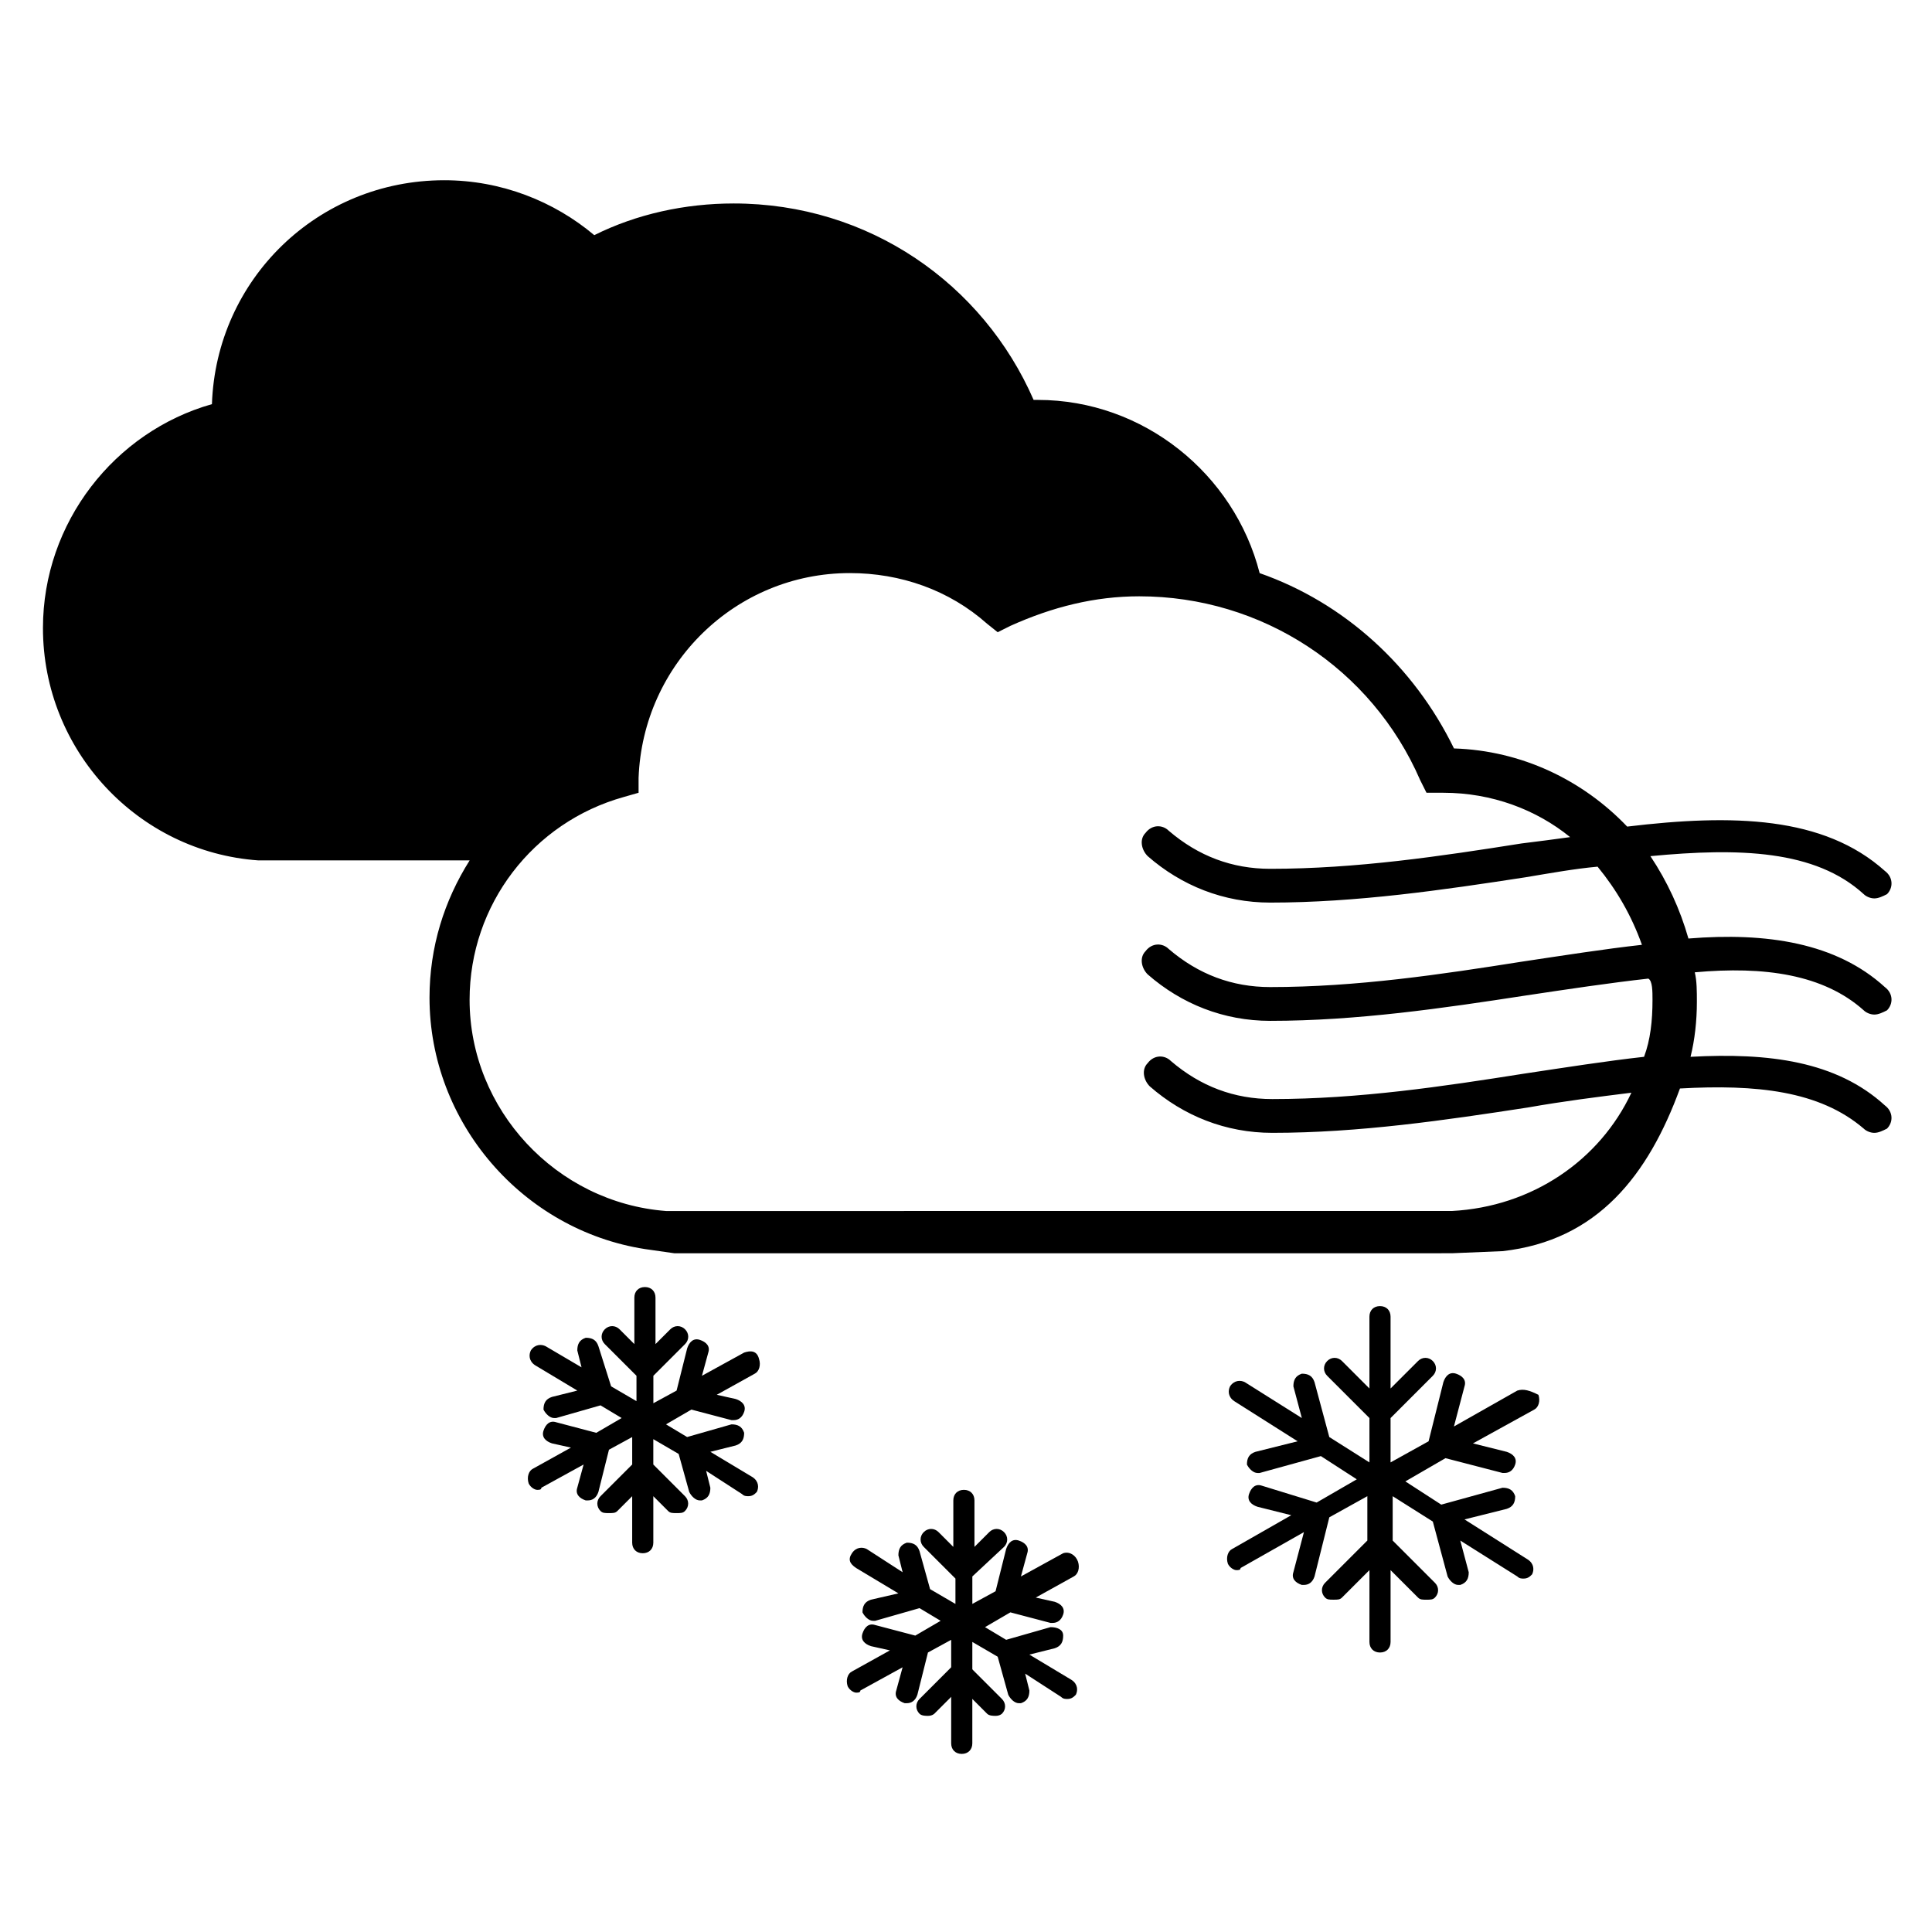 <?xml version="1.0" encoding="UTF-8"?>
<!-- The Best Svg Icon site in the world: iconSvg.co, Visit us! https://iconsvg.co -->
<svg fill="#000000" width="800px" height="800px" version="1.1" viewBox="144 144 512 512" xmlns="http://www.w3.org/2000/svg">
 <g>
  <path d="m389.92 598.72c-0.559 0-1.68 0-2.238-0.559-1.121-1.121-1.121-2.801 0-3.918l8.957-8.957c1.121-1.121 2.801-1.121 3.918 0 1.121 1.121 1.121 2.801 0 3.918l-8.957 8.957s-0.559 0.559-1.68 0.559z"/>
  <path d="m407.84 598.72c-0.559 0-1.68 0-2.238-0.559l-8.957-8.957c-1.121-1.121-1.121-2.801 0-3.918 1.121-1.121 2.801-1.121 3.918 0l8.957 8.957c1.121 1.121 1.121 2.801 0 3.918 0 0-0.559 0.559-1.68 0.559z"/>
  <path d="m341.22 502.44-11.195 6.156 1.68-6.156c0.559-1.68-0.559-2.801-2.238-3.359-1.68-0.559-2.801 0.559-3.359 2.238l-2.801 11.195-6.156 3.359v-7.277l8.398-8.398c1.121-1.121 1.121-2.801 0-3.918-1.121-1.121-2.801-1.121-3.918 0l-3.918 3.918v-12.316c0-1.68-1.121-2.801-2.801-2.801-1.68 0-2.801 1.121-2.801 2.801v12.316l-3.918-3.918c-1.121-1.121-2.801-1.121-3.918 0-1.121 1.121-1.121 2.801 0 3.918l8.398 8.398v6.719l-6.719-3.918-3.363-10.637c-0.559-1.68-1.68-2.238-3.359-2.238-1.68 0.559-2.238 1.68-2.238 3.359l1.121 4.477-9.516-5.598c-1.121-0.559-2.801-0.559-3.918 1.121-0.559 1.121-0.559 2.801 1.121 3.918l11.195 6.719-6.719 1.68c-1.68 0.555-2.242 1.676-2.242 3.356 0.559 1.121 1.68 2.238 2.801 2.238h0.559l11.754-3.359 5.598 3.359-6.719 3.918-10.637-2.801c-1.68-0.559-2.801 0.559-3.359 2.238-0.559 1.68 0.559 2.801 2.238 3.359l5.039 1.121-10.078 5.598c-1.121 0.559-1.68 2.238-1.121 3.918 0.559 1.121 1.68 1.68 2.238 1.68 0.559 0 1.121 0 1.121-0.559l11.195-6.156-1.68 6.156c-0.559 1.68 0.559 2.801 2.238 3.359h0.559c1.121 0 2.238-0.559 2.801-2.238l2.801-11.195 6.156-3.359v7.277l-8.398 8.398c-1.121 1.121-1.121 2.801 0 3.918 0.559 0.559 1.121 0.559 2.238 0.559 1.121 0 1.68 0 2.238-0.559l3.918-3.918v12.316c0 1.68 1.121 2.801 2.801 2.801 1.68 0 2.801-1.121 2.801-2.801v-12.316l3.918 3.918c0.559 0.559 1.121 0.559 2.238 0.559 1.121 0 1.68 0 2.238-0.559 1.121-1.121 1.121-2.801 0-3.918l-8.398-8.398v-6.719l6.719 3.918 2.801 10.078c0.559 1.121 1.68 2.238 2.801 2.238h0.559c1.68-0.559 2.238-1.68 2.238-3.359l-1.121-4.477 9.516 6.156c0.559 0.559 1.121 0.559 1.68 0.559 1.121 0 1.68-0.559 2.238-1.121 0.559-1.121 0.559-2.801-1.121-3.918l-11.195-6.719 6.719-1.68c1.68-0.559 2.238-1.68 2.238-3.359-0.559-1.68-1.68-2.238-3.359-2.238l-11.754 3.359-5.598-3.359 6.731-3.914 10.637 2.801 0.559-0.004c1.121 0 2.238-0.559 2.801-2.238 0.559-1.68-0.559-2.801-2.238-3.359l-5.039-1.121 10.078-5.598c1.121-0.559 1.68-2.238 1.121-3.918-0.566-2.238-2.246-2.238-3.922-1.676z"/>
  <path d="m425.75 555.62-11.195 6.156 1.68-6.156c0.559-1.68-0.559-2.801-2.238-3.359-1.68-0.559-2.801 0.559-3.359 2.238l-2.801 11.195-6.156 3.359v-7.277l8.398-7.836c1.121-1.121 1.121-2.801 0-3.918-1.121-1.121-2.801-1.121-3.918 0l-3.918 3.918v-12.316c0-1.68-1.121-2.801-2.801-2.801-1.68 0-2.801 1.121-2.801 2.801v12.316l-3.918-3.918c-1.121-1.121-2.801-1.121-3.918 0-1.121 1.121-1.121 2.801 0 3.918l8.398 8.398v6.719l-6.719-3.918-2.801-10.078c-0.559-1.68-1.68-2.238-3.359-2.238-1.68 0.559-2.238 1.68-2.238 3.359l1.121 4.477-9.516-6.156c-1.121-0.559-2.801-0.559-3.918 1.121-1.121 1.68-0.559 2.801 1.121 3.918l11.195 6.719-7.281 1.672c-1.68 0.559-2.238 1.68-2.238 3.359 0.559 1.121 1.68 2.238 2.801 2.238h0.559l11.754-3.359 5.598 3.359-6.719 3.918-10.637-2.801c-1.68-0.559-2.801 0.559-3.359 2.238-0.559 1.68 0.559 2.801 2.238 3.359l5.039 1.121-10.078 5.598c-1.121 0.559-1.68 2.238-1.121 3.918 0.559 1.121 1.68 1.68 2.238 1.68 0.559 0 1.121 0 1.121-0.559l11.195-6.156-1.68 6.156c-0.559 1.68 0.559 2.801 2.238 3.359h0.559c1.121 0 2.238-0.559 2.801-2.238l2.801-11.195 6.156-3.359v27.43c0 1.68 1.121 2.801 2.801 2.801s2.801-1.121 2.801-2.801l0.004-26.871 6.719 3.918 2.801 10.078c0.559 1.121 1.68 2.238 2.801 2.238h0.559c1.68-0.559 2.238-1.68 2.238-3.359l-1.121-4.477 9.516 6.156c0.559 0.559 1.121 0.559 1.68 0.559 1.121 0 1.68-0.559 2.238-1.121 0.559-1.121 0.559-2.801-1.121-3.918l-11.195-6.719 6.719-1.68c1.68-0.559 2.238-1.68 2.238-3.359 0-1.68-1.68-2.238-3.359-2.238l-11.754 3.359-5.598-3.359 6.719-3.918 10.637 2.801h0.559c1.121 0 2.238-0.559 2.801-2.238 0.559-1.68-0.559-2.801-2.238-3.359l-5.039-1.121 10.078-5.598c1.121-0.559 1.68-2.238 1.121-3.918-0.566-1.676-2.246-2.797-3.926-2.234z"/>
  <path d="m546.1 512.52-16.793 9.516 2.801-10.637c0.559-1.68-0.559-2.801-2.238-3.359-1.68-0.559-2.801 0.559-3.359 2.238l-3.918 15.676-10.078 5.598v-11.754l11.195-11.195c1.121-1.121 1.121-2.801 0-3.918-1.121-1.121-2.801-1.121-3.918 0l-7.277 7.277v-19.031c0-1.68-1.121-2.801-2.801-2.801-1.68 0-2.801 1.121-2.801 2.801l0.004 19.031-7.277-7.277c-1.121-1.121-2.801-1.121-3.918 0-1.121 1.121-1.121 2.801 0 3.918l11.195 11.195v11.754l-10.637-6.719-3.918-14.555c-0.559-1.68-1.68-2.238-3.359-2.238-1.68 0.559-2.238 1.68-2.238 3.359l2.238 8.398-15.113-9.516c-1.121-0.559-2.801-0.559-3.918 1.121-0.559 1.121-0.559 2.801 1.121 3.918l16.793 10.637-11.195 2.801c-1.68 0.559-2.238 1.68-2.238 3.359 0.559 1.121 1.68 2.238 2.801 2.238h0.559l16.234-4.477 9.516 6.156-10.637 6.156-14.559-4.481c-1.68-0.559-2.801 0.559-3.359 2.238-0.559 1.68 0.559 2.801 2.238 3.359l8.957 2.238-15.676 8.957c-1.121 0.559-1.68 2.238-1.121 3.918 0.559 1.121 1.68 1.68 2.238 1.68 0.559 0 1.121 0 1.121-0.559l16.793-9.516-2.801 10.637c-0.559 1.68 0.559 2.801 2.238 3.359l0.57-0.004c1.121 0 2.238-0.559 2.801-2.238l3.918-15.676 10.078-5.598v11.754l-11.195 11.195c-1.121 1.121-1.121 2.801 0 3.918 0.559 0.559 1.121 0.559 2.238 0.559 1.121 0 1.68 0 2.238-0.559l7.277-7.277-0.004 19.035c0 1.68 1.121 2.801 2.801 2.801s2.801-1.121 2.801-2.801v-19.031l7.277 7.277c0.559 0.559 1.121 0.559 2.238 0.559 1.121 0 1.68 0 2.238-0.559 1.121-1.121 1.121-2.801 0-3.918l-11.195-11.195v-11.754l10.637 6.719 3.918 14.555c0.559 1.121 1.68 2.238 2.801 2.238h0.559c1.68-0.559 2.238-1.68 2.238-3.359l-2.238-8.398 15.113 9.516c0.559 0.559 1.121 0.559 1.68 0.559 1.121 0 1.68-0.559 2.238-1.121 0.559-1.121 0.559-2.801-1.121-3.918l-16.793-10.637 11.195-2.801c1.68-0.559 2.238-1.68 2.238-3.359-0.559-1.68-1.68-2.238-3.359-2.238l-16.234 4.477-9.516-6.156 10.637-6.156 15.113 3.918h0.559c1.121 0 2.238-0.559 2.801-2.238 0.559-1.68-0.559-2.801-2.238-3.359l-8.957-2.234 16.234-8.957c1.121-0.559 1.68-2.238 1.121-3.918-2.242-1.121-3.922-1.68-5.602-1.121z"/>
  <path d="m637.91 411.75c0.559 0.559 1.68 1.121 2.801 1.121 1.121 0 2.238-0.559 3.359-1.121 1.68-1.68 1.68-4.477-0.559-6.156-12.875-11.754-31.348-14.555-52.059-12.875-2.238-7.836-5.598-15.113-10.078-21.832 23.512-2.238 43.664-1.68 56.539 10.078 0.559 0.559 1.68 1.121 2.801 1.121s2.238-0.559 3.359-1.121c1.68-1.68 1.68-4.477-0.559-6.156-16.234-14.555-40.305-15.113-68.293-11.754-11.754-12.316-27.988-20.152-45.902-20.711-10.637-21.832-29.109-38.625-51.5-46.461-6.719-26.309-30.789-45.902-58.777-45.902h-1.121c-13.434-30.789-43.664-52.059-79.488-52.059-12.875 0-25.75 2.801-36.945 8.398-10.637-8.957-24.629-14.555-39.746-14.555-33.586 0-60.457 26.309-61.578 59.336-25.75 7.277-44.781 31.348-44.781 59.336 0 32.469 25.191 59.336 57.098 61.578h55.98c-6.719 10.637-10.637 22.953-10.637 36.387 0 33.027 24.629 61.578 57.098 66.613l7.836 1.121 205.99-0.012 13.434-0.559c25.191-2.801 38.625-20.152 47.023-43.105 20.152-1.121 36.945 0.559 48.703 10.637 0.559 0.559 1.68 1.121 2.801 1.121 1.121 0 2.238-0.559 3.359-1.121 1.68-1.68 1.68-4.477-0.559-6.156-12.875-11.754-30.789-13.996-51.5-12.875 1.121-4.477 1.68-9.516 1.68-14.555 0-2.801 0-5.598-0.559-7.836 18.465-1.68 34.141 0.559 44.777 10.074zm-55.98-2.797c0 5.598-0.559 10.637-2.238 15.113-10.078 1.121-20.711 2.801-31.906 4.477-21.273 3.359-43.664 6.719-66.613 6.719-10.078 0-19.031-3.359-26.871-10.078-1.68-1.68-4.477-1.68-6.156 0.559-1.68 1.68-1.121 4.477 0.559 6.156 8.957 7.836 20.152 12.316 32.469 12.316 22.953 0 45.902-3.359 67.734-6.719 9.516-1.68 18.473-2.801 27.43-3.918-8.398 17.914-26.309 30.23-47.582 31.348l-205.45 0.004h-2.801c-29.109-2.238-52.059-26.871-52.059-55.98 0-25.191 16.793-47.023 40.863-53.738l3.918-1.121v-3.918c1.121-30.23 25.75-54.301 55.98-54.301 13.434 0 26.309 4.477 36.387 13.434l2.801 2.238 3.359-1.68c11.195-5.039 22.391-7.836 34.148-7.836 32.469 0 61.578 19.031 74.453 48.703l1.68 3.359h4.477c12.875 0 24.629 4.477 33.586 11.754-3.918 0.559-8.398 1.121-12.875 1.68-21.273 3.359-43.664 6.719-66.613 6.719-10.078 0-19.031-3.359-26.871-10.078-1.68-1.68-4.477-1.68-6.156 0.559-1.68 1.68-1.121 4.477 0.559 6.156 8.957 7.836 20.152 12.316 32.469 12.316 22.953 0 45.902-3.359 67.734-6.719 6.719-1.121 12.875-2.238 19.031-2.801 5.039 6.156 8.957 12.875 11.754 20.711-10.078 1.121-20.711 2.801-31.906 4.477-21.273 3.359-43.664 6.719-66.613 6.719-10.078 0-19.031-3.359-26.871-10.078-1.68-1.68-4.477-1.68-6.156 0.559-1.68 1.68-1.121 4.477 0.559 6.156 8.957 7.836 20.152 12.316 32.469 12.316 22.953 0 45.902-3.359 67.734-6.719 11.195-1.68 22.391-3.359 32.469-4.477 1.113 0.574 1.113 3.371 1.113 5.613z"/>
 </g>
</svg>